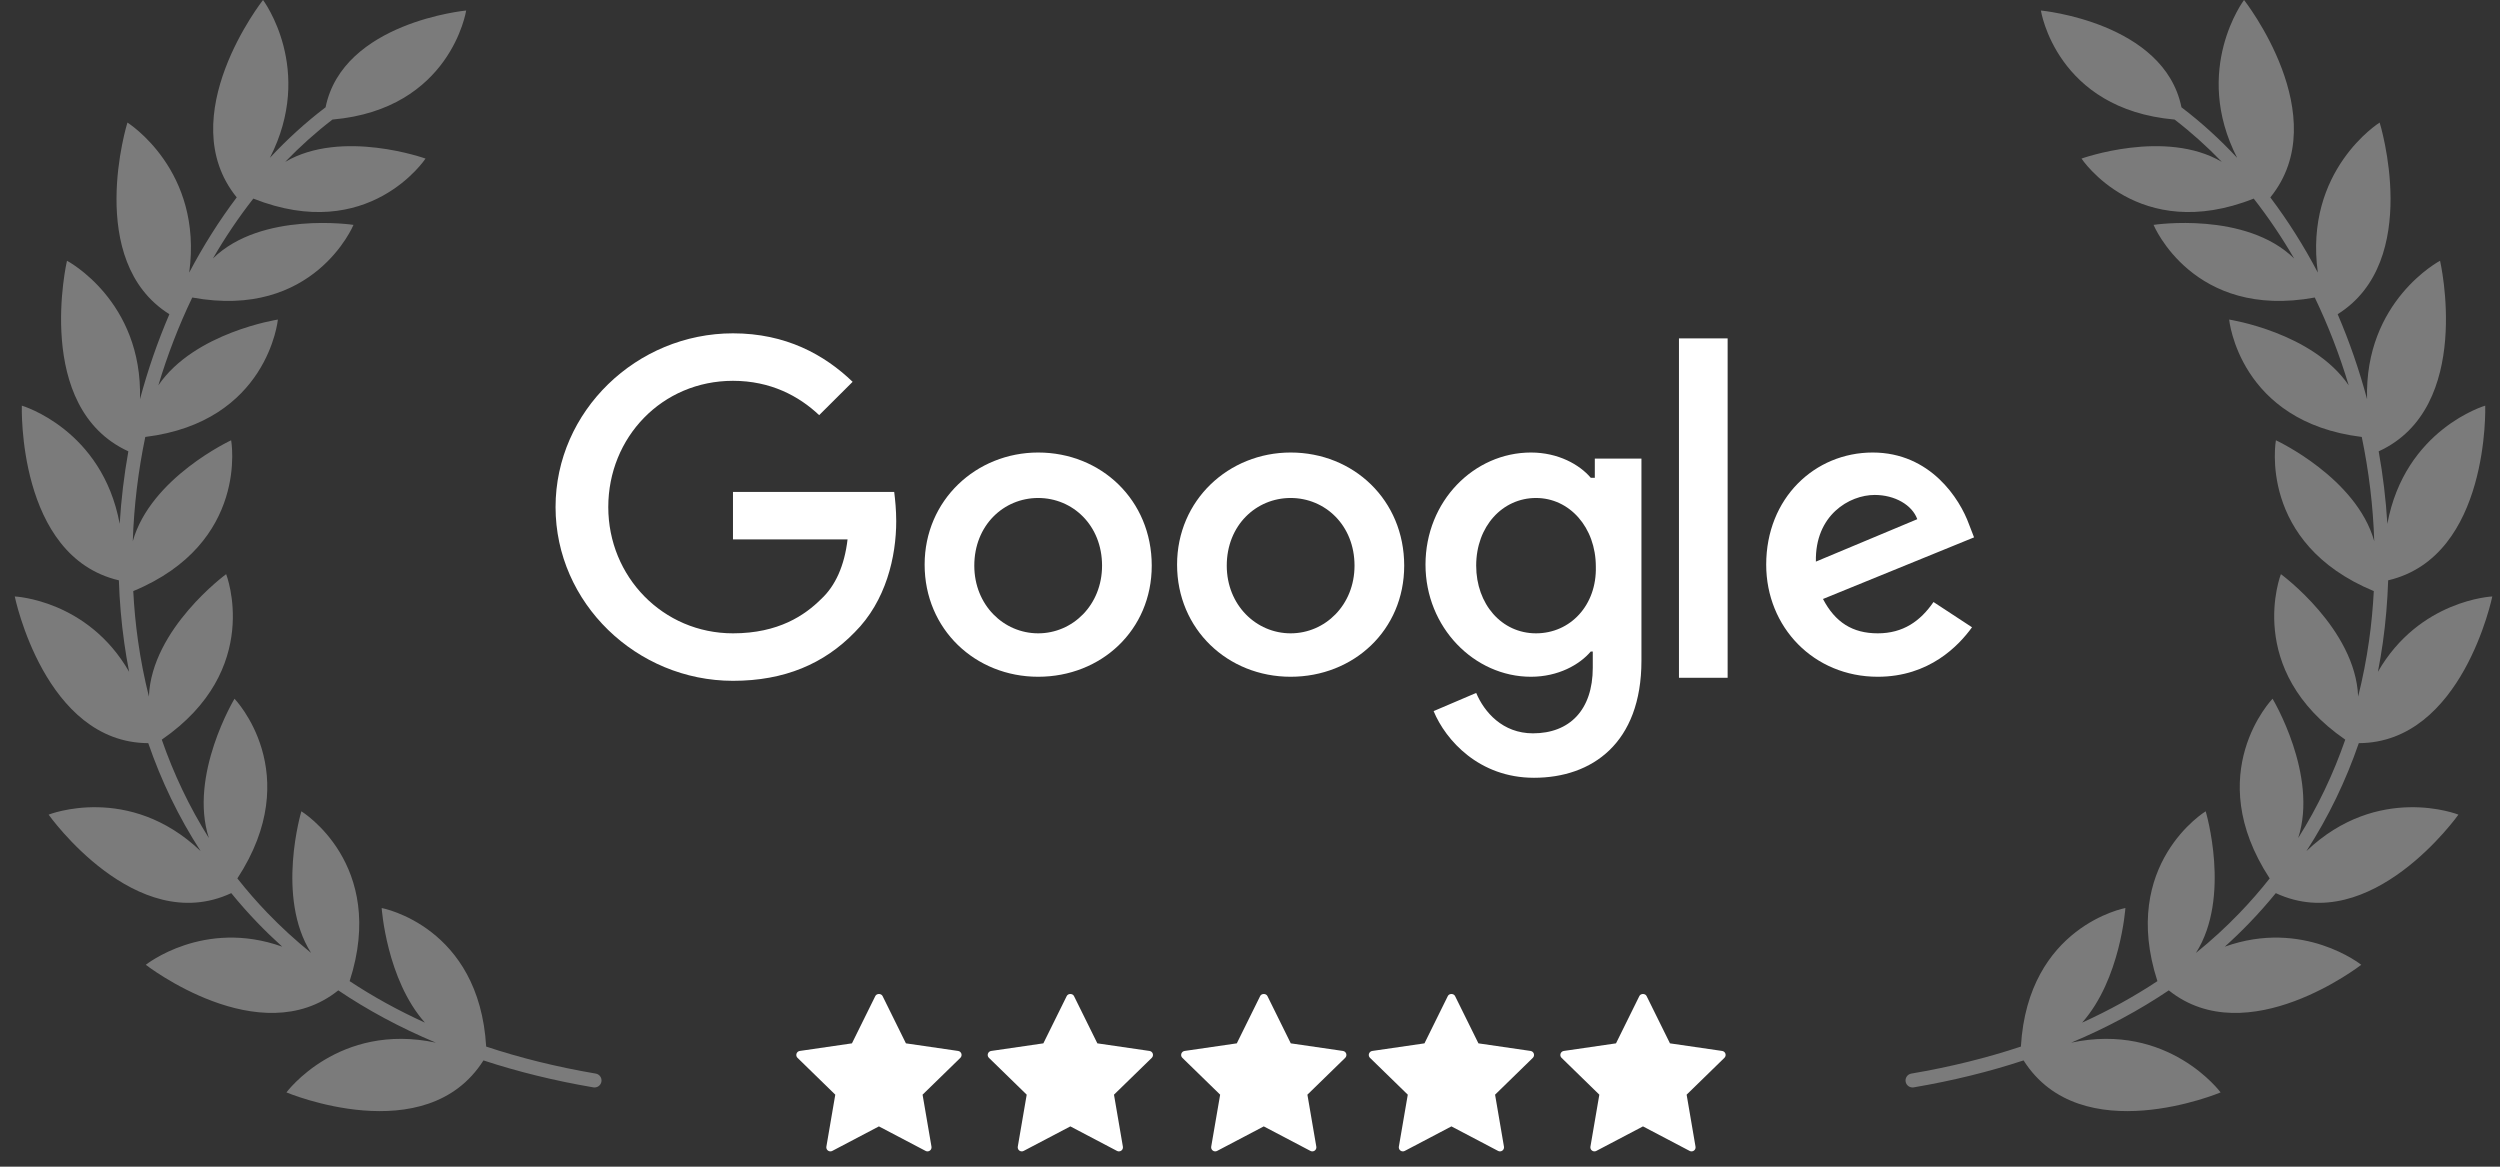 <svg width="135" height="63" viewBox="0 0 135 63" fill="none" xmlns="http://www.w3.org/2000/svg">
<rect x="0" y="0" width="135" height="63" fill="#333333" stroke="none"/>
<path d="M93.174 56.9C93.148 56.821 93.078 56.763 92.997 56.751L90.178 56.341L88.916 53.787C88.844 53.638 88.598 53.638 88.525 53.787L87.264 56.341L84.445 56.751C84.363 56.763 84.295 56.821 84.269 56.9C84.243 56.98 84.264 57.066 84.325 57.124L86.364 59.112L85.883 61.92C85.869 62.002 85.901 62.085 85.97 62.133C86.037 62.182 86.126 62.189 86.2 62.15L88.721 60.825L91.242 62.15C91.274 62.167 91.308 62.175 91.344 62.175C91.389 62.175 91.434 62.161 91.473 62.133C91.539 62.085 91.573 62.002 91.558 61.92L91.078 59.112L93.117 57.124C93.178 57.066 93.198 56.98 93.174 56.9Z" fill="white"/>
<path d="M82.653 56.751L79.835 56.341L78.573 53.787C78.499 53.638 78.254 53.638 78.182 53.787L76.921 56.341L74.102 56.751C74.019 56.763 73.952 56.821 73.925 56.9C73.899 56.98 73.92 57.066 73.98 57.124L76.02 59.112L75.538 61.92C75.524 62.002 75.558 62.085 75.625 62.133C75.692 62.182 75.782 62.189 75.856 62.15L78.377 60.825L80.897 62.15C80.93 62.167 80.965 62.175 81 62.175C81.045 62.175 81.09 62.161 81.128 62.133C81.194 62.085 81.228 62.002 81.214 61.92L80.734 59.112L82.773 57.124C82.832 57.066 82.853 56.979 82.828 56.9C82.803 56.821 82.734 56.763 82.653 56.751Z" fill="white"/>
<path d="M72.519 56.751L69.702 56.341L68.441 53.787C68.367 53.638 68.121 53.638 68.049 53.787L66.787 56.341L63.969 56.751C63.887 56.763 63.818 56.821 63.792 56.9C63.766 56.98 63.787 57.066 63.848 57.124L65.888 59.112L65.405 61.92C65.391 62.002 65.425 62.085 65.493 62.133C65.559 62.182 65.65 62.189 65.723 62.15L68.244 60.825L70.765 62.15C70.796 62.167 70.832 62.175 70.866 62.175C70.912 62.175 70.957 62.161 70.995 62.133C71.061 62.085 71.096 62.002 71.081 61.92L70.6 59.112L72.64 57.124C72.7 57.066 72.721 56.979 72.696 56.9C72.671 56.821 72.602 56.763 72.519 56.751Z" fill="white"/>
<path d="M62.074 56.751L59.257 56.341L57.995 53.787C57.922 53.638 57.676 53.638 57.603 53.787L56.341 56.341L53.523 56.751C53.441 56.763 53.373 56.821 53.347 56.9C53.321 56.98 53.342 57.066 53.403 57.124L55.442 59.112L54.96 61.92C54.947 62.002 54.98 62.085 55.046 62.133C55.115 62.182 55.204 62.189 55.277 62.15L57.799 60.825L60.319 62.15C60.351 62.167 60.386 62.175 60.421 62.175C60.467 62.175 60.512 62.161 60.551 62.133C60.617 62.085 60.651 62.002 60.636 61.92L60.155 59.112L62.196 57.124C62.255 57.066 62.276 56.979 62.251 56.9C62.226 56.821 62.157 56.763 62.074 56.751Z" fill="white"/>
<path d="M51.739 56.751L48.92 56.341L47.659 53.787C47.585 53.638 47.34 53.638 47.267 53.787L46.005 56.341L43.187 56.751C43.105 56.763 43.036 56.821 43.011 56.9C42.985 56.98 43.006 57.066 43.066 57.124L45.105 59.112L44.624 61.92C44.61 62.002 44.644 62.085 44.711 62.133C44.778 62.182 44.868 62.189 44.942 62.15L47.462 60.825L49.984 62.15C50.015 62.167 50.05 62.175 50.086 62.175C50.131 62.175 50.175 62.161 50.214 62.133C50.281 62.085 50.314 62.002 50.3 61.92L49.819 59.112L51.859 57.124C51.919 57.066 51.94 56.979 51.915 56.9C51.889 56.821 51.821 56.763 51.739 56.751Z" fill="white"/>
<path d="M121.178 0C121.178 0 126.135 6.298 122.598 10.66C123.549 11.921 124.408 13.282 125.163 14.72C124.402 9.178 128.501 6.618 128.501 6.618C128.501 6.618 130.826 14.091 126.234 16.967C126.868 18.442 127.4 19.98 127.822 21.557C127.667 16.23 131.763 14.081 131.763 14.081C131.763 14.081 133.602 22.012 128.449 24.372C128.681 25.664 128.838 26.973 128.917 28.288C129.863 23.172 134.202 21.905 134.202 21.905C134.202 21.905 134.468 30.044 128.961 31.338C128.924 32.467 128.829 33.595 128.671 34.713C128.597 35.237 128.509 35.759 128.407 36.278C130.644 32.383 134.584 32.209 134.584 32.209C134.584 32.209 132.965 40.11 127.375 40.13C126.676 42.159 125.74 44.117 124.547 45.958C128.422 42.27 132.755 43.99 132.755 43.99C132.755 43.99 128.05 50.633 122.893 48.229C122.447 48.777 121.975 49.311 121.476 49.829C121.05 50.271 120.605 50.701 120.14 51.12C124.381 49.601 127.508 52.099 127.508 52.099C127.508 52.099 121.356 56.876 117.114 53.48C115.532 54.545 113.778 55.493 111.845 56.303C117.101 55.187 119.913 58.99 119.913 58.99C119.913 58.99 112.377 62.163 109.273 57.262C107.438 57.866 105.462 58.357 103.338 58.718C103.134 58.752 102.94 58.614 102.904 58.409C102.869 58.203 103.006 58.009 103.21 57.974C105.333 57.613 107.304 57.121 109.128 56.515C109.51 50.002 114.771 49.033 114.771 49.033C114.771 49.033 114.511 52.881 112.435 55.222C113.903 54.555 115.256 53.804 116.5 52.981C114.453 46.648 119.107 43.81 119.107 43.81C119.107 43.81 120.496 48.449 118.581 51.458C119.426 50.776 120.21 50.056 120.934 49.303C121.514 48.701 122.056 48.077 122.563 47.435C118.838 41.732 122.718 37.732 122.718 37.732C122.718 37.732 125.2 41.859 124.102 45.254C125.161 43.569 126.004 41.786 126.644 39.941C121.149 36.151 123.169 31.004 123.169 31.004C123.194 31.022 127.198 33.963 127.339 37.614C127.589 36.622 127.784 35.617 127.928 34.604C128.054 33.713 128.138 32.817 128.185 31.919C121.894 29.313 122.899 23.775 122.899 23.775C122.928 23.788 127.246 25.8 128.21 29.226C128.148 27.329 127.918 25.44 127.535 23.595C120.909 22.783 120.374 17.256 120.374 17.256C120.374 17.256 124.882 17.948 126.83 20.808C126.338 19.167 125.725 17.578 124.998 16.066C118.428 17.273 116.301 12.164 116.292 12.143C116.326 12.137 121.272 11.4 123.884 13.959C123.222 12.819 122.493 11.737 121.701 10.725C115.459 13.196 112.402 8.563 112.402 8.563C112.402 8.563 116.918 6.943 119.978 8.741C119.176 7.909 118.325 7.144 117.428 6.456C111.033 5.893 110.208 0.568 110.208 0.568C110.208 0.568 116.863 1.193 117.799 5.795C117.807 5.8 117.814 5.805 117.821 5.811C118.881 6.617 119.877 7.527 120.806 8.523C118.361 3.746 121.178 0 121.178 0Z" fill="#7B7B7B"/>
<path d="M14.203 0C14.219 0.021 17.012 3.76 14.574 8.523C15.503 7.527 16.5 6.617 17.559 5.811C17.567 5.805 17.574 5.8 17.581 5.795C18.517 1.193 25.173 0.568 25.173 0.568C25.173 0.568 24.348 5.894 17.953 6.456C17.056 7.144 16.204 7.909 15.402 8.741C18.462 6.943 22.979 8.563 22.979 8.563C22.979 8.563 19.921 13.197 13.68 10.724C12.887 11.736 12.158 12.819 11.496 13.959C14.117 11.391 19.089 12.143 19.089 12.143C19.089 12.143 16.966 17.276 10.382 16.066C9.656 17.578 9.042 19.167 8.551 20.808C10.499 17.948 15.006 17.256 15.006 17.256C15.006 17.256 14.471 22.783 7.845 23.595C7.462 25.441 7.233 27.329 7.17 29.227C8.137 25.789 12.482 23.775 12.482 23.775C12.482 23.775 13.487 29.314 7.196 31.919C7.242 32.817 7.327 33.714 7.453 34.604C7.596 35.617 7.792 36.622 8.041 37.614C8.182 33.952 12.212 31.004 12.212 31.004C12.212 31.004 14.232 36.151 8.736 39.941C9.377 41.786 10.22 43.569 11.279 45.254C10.181 41.859 12.663 37.732 12.663 37.732C12.684 37.754 16.532 41.748 12.818 47.435C13.325 48.077 13.866 48.701 14.446 49.303C15.171 50.056 15.955 50.776 16.799 51.458C14.884 48.449 16.274 43.81 16.274 43.81C16.274 43.81 20.927 46.648 18.88 52.981C20.124 53.804 21.477 54.555 22.945 55.222C20.872 52.884 20.611 49.041 20.61 49.033C20.646 49.04 25.872 50.023 26.253 56.515C28.077 57.121 30.047 57.613 32.171 57.974C32.375 58.009 32.512 58.203 32.477 58.409C32.441 58.614 32.246 58.752 32.042 58.718C29.919 58.356 27.942 57.866 26.107 57.262C23.003 62.163 15.468 58.99 15.468 58.99C15.468 58.99 18.28 55.187 23.535 56.303C21.602 55.493 19.849 54.545 18.267 53.48C14.025 56.875 7.873 52.099 7.873 52.099C7.873 52.099 10.999 49.601 15.24 51.12C14.776 50.701 14.331 50.271 13.905 49.829C13.406 49.311 12.934 48.777 12.488 48.229C7.33 50.633 2.625 43.99 2.625 43.99C2.625 43.99 6.959 42.27 10.834 45.958C9.64 44.117 8.705 42.159 8.006 40.13C2.416 40.109 0.797 32.209 0.797 32.209C0.797 32.209 4.736 32.383 6.973 36.277C6.871 35.758 6.784 35.237 6.71 34.713C6.552 33.595 6.456 32.467 6.419 31.338C0.913 30.043 1.179 21.905 1.179 21.905C1.21 21.914 5.521 23.19 6.463 28.287C6.543 26.972 6.7 25.664 6.931 24.372C1.778 22.012 3.617 14.081 3.617 14.081C3.617 14.081 7.713 16.23 7.559 21.557C7.981 19.98 8.513 18.442 9.147 16.967C4.554 14.091 6.881 6.618 6.881 6.618C6.907 6.635 10.976 9.196 10.217 14.72C10.973 13.282 11.831 11.921 12.783 10.659C9.247 6.298 14.203 0 14.203 0Z" fill="#7B7B7B"/>
<path d="M101.398 34.2C100.029 34.2 99.098 33.6 98.441 32.345L106.599 29.018L106.325 28.309C105.832 26.945 104.245 24.436 101.124 24.436C98.003 24.436 95.375 26.891 95.375 30.491C95.375 33.873 97.948 36.545 101.398 36.545C104.19 36.545 105.778 34.855 106.489 33.873L104.409 32.509C103.697 33.545 102.766 34.2 101.398 34.2ZM101.233 26.727C102.328 26.727 103.259 27.273 103.533 28.036L98.058 30.327C98.003 27.818 99.865 26.727 101.233 26.727Z" fill="white"/>
<path d="M86.01 25.8H85.901C85.299 25.091 84.149 24.436 82.671 24.436C79.605 24.436 76.977 27.055 76.977 30.491C76.977 33.873 79.605 36.545 82.671 36.545C84.149 36.545 85.299 35.891 85.901 35.182H86.01V36.054C86.01 38.345 84.751 39.6 82.78 39.6C81.138 39.6 80.152 38.455 79.714 37.418L77.415 38.4C78.072 39.982 79.878 42 82.835 42C85.956 42 88.638 40.145 88.638 35.673V24.764H86.12V25.8H86.01ZM82.944 34.2C81.083 34.2 79.714 32.618 79.714 30.545C79.714 28.418 81.138 26.891 82.944 26.891C84.751 26.891 86.175 28.473 86.175 30.6C86.229 32.673 84.806 34.2 82.944 34.2Z" fill="white"/>
<path d="M69.695 24.436C66.355 24.436 63.562 27 63.562 30.491C63.562 33.982 66.3 36.545 69.695 36.545C73.089 36.545 75.827 34.036 75.827 30.545C75.827 27 73.089 24.436 69.695 24.436ZM69.695 34.2C67.833 34.2 66.245 32.673 66.245 30.545C66.245 28.364 67.833 26.891 69.695 26.891C71.556 26.891 73.144 28.364 73.144 30.545C73.144 32.673 71.556 34.2 69.695 34.2Z" fill="white"/>
<path d="M56.062 24.436C52.722 24.436 49.93 27 49.93 30.491C49.93 33.982 52.667 36.545 56.062 36.545C59.456 36.545 62.194 34.036 62.194 30.545C62.194 27 59.456 24.436 56.062 24.436ZM56.062 34.2C54.2 34.2 52.612 32.673 52.612 30.545C52.612 28.364 54.2 26.891 56.062 26.891C57.923 26.891 59.511 28.364 59.511 30.545C59.511 32.673 57.923 34.2 56.062 34.2Z" fill="white"/>
<path d="M90.664 18.273H93.292V36.6H90.664V18.273Z" fill="white"/>
<path d="M39.581 26.564V29.127H45.768C45.604 30.546 45.111 31.636 44.345 32.346C43.469 33.218 42.045 34.2 39.581 34.2C35.803 34.2 32.847 31.145 32.847 27.382C32.847 23.618 35.749 20.564 39.581 20.564C41.607 20.564 43.14 21.382 44.235 22.418L46.042 20.618C44.509 19.145 42.428 18 39.581 18C34.38 18 30 22.2 30 27.382C30 32.564 34.38 36.764 39.581 36.764C42.374 36.764 44.509 35.836 46.151 34.145C47.849 32.455 48.396 30.055 48.396 28.145C48.396 27.546 48.341 27 48.287 26.564H39.581Z" fill="white"/>
</svg>
